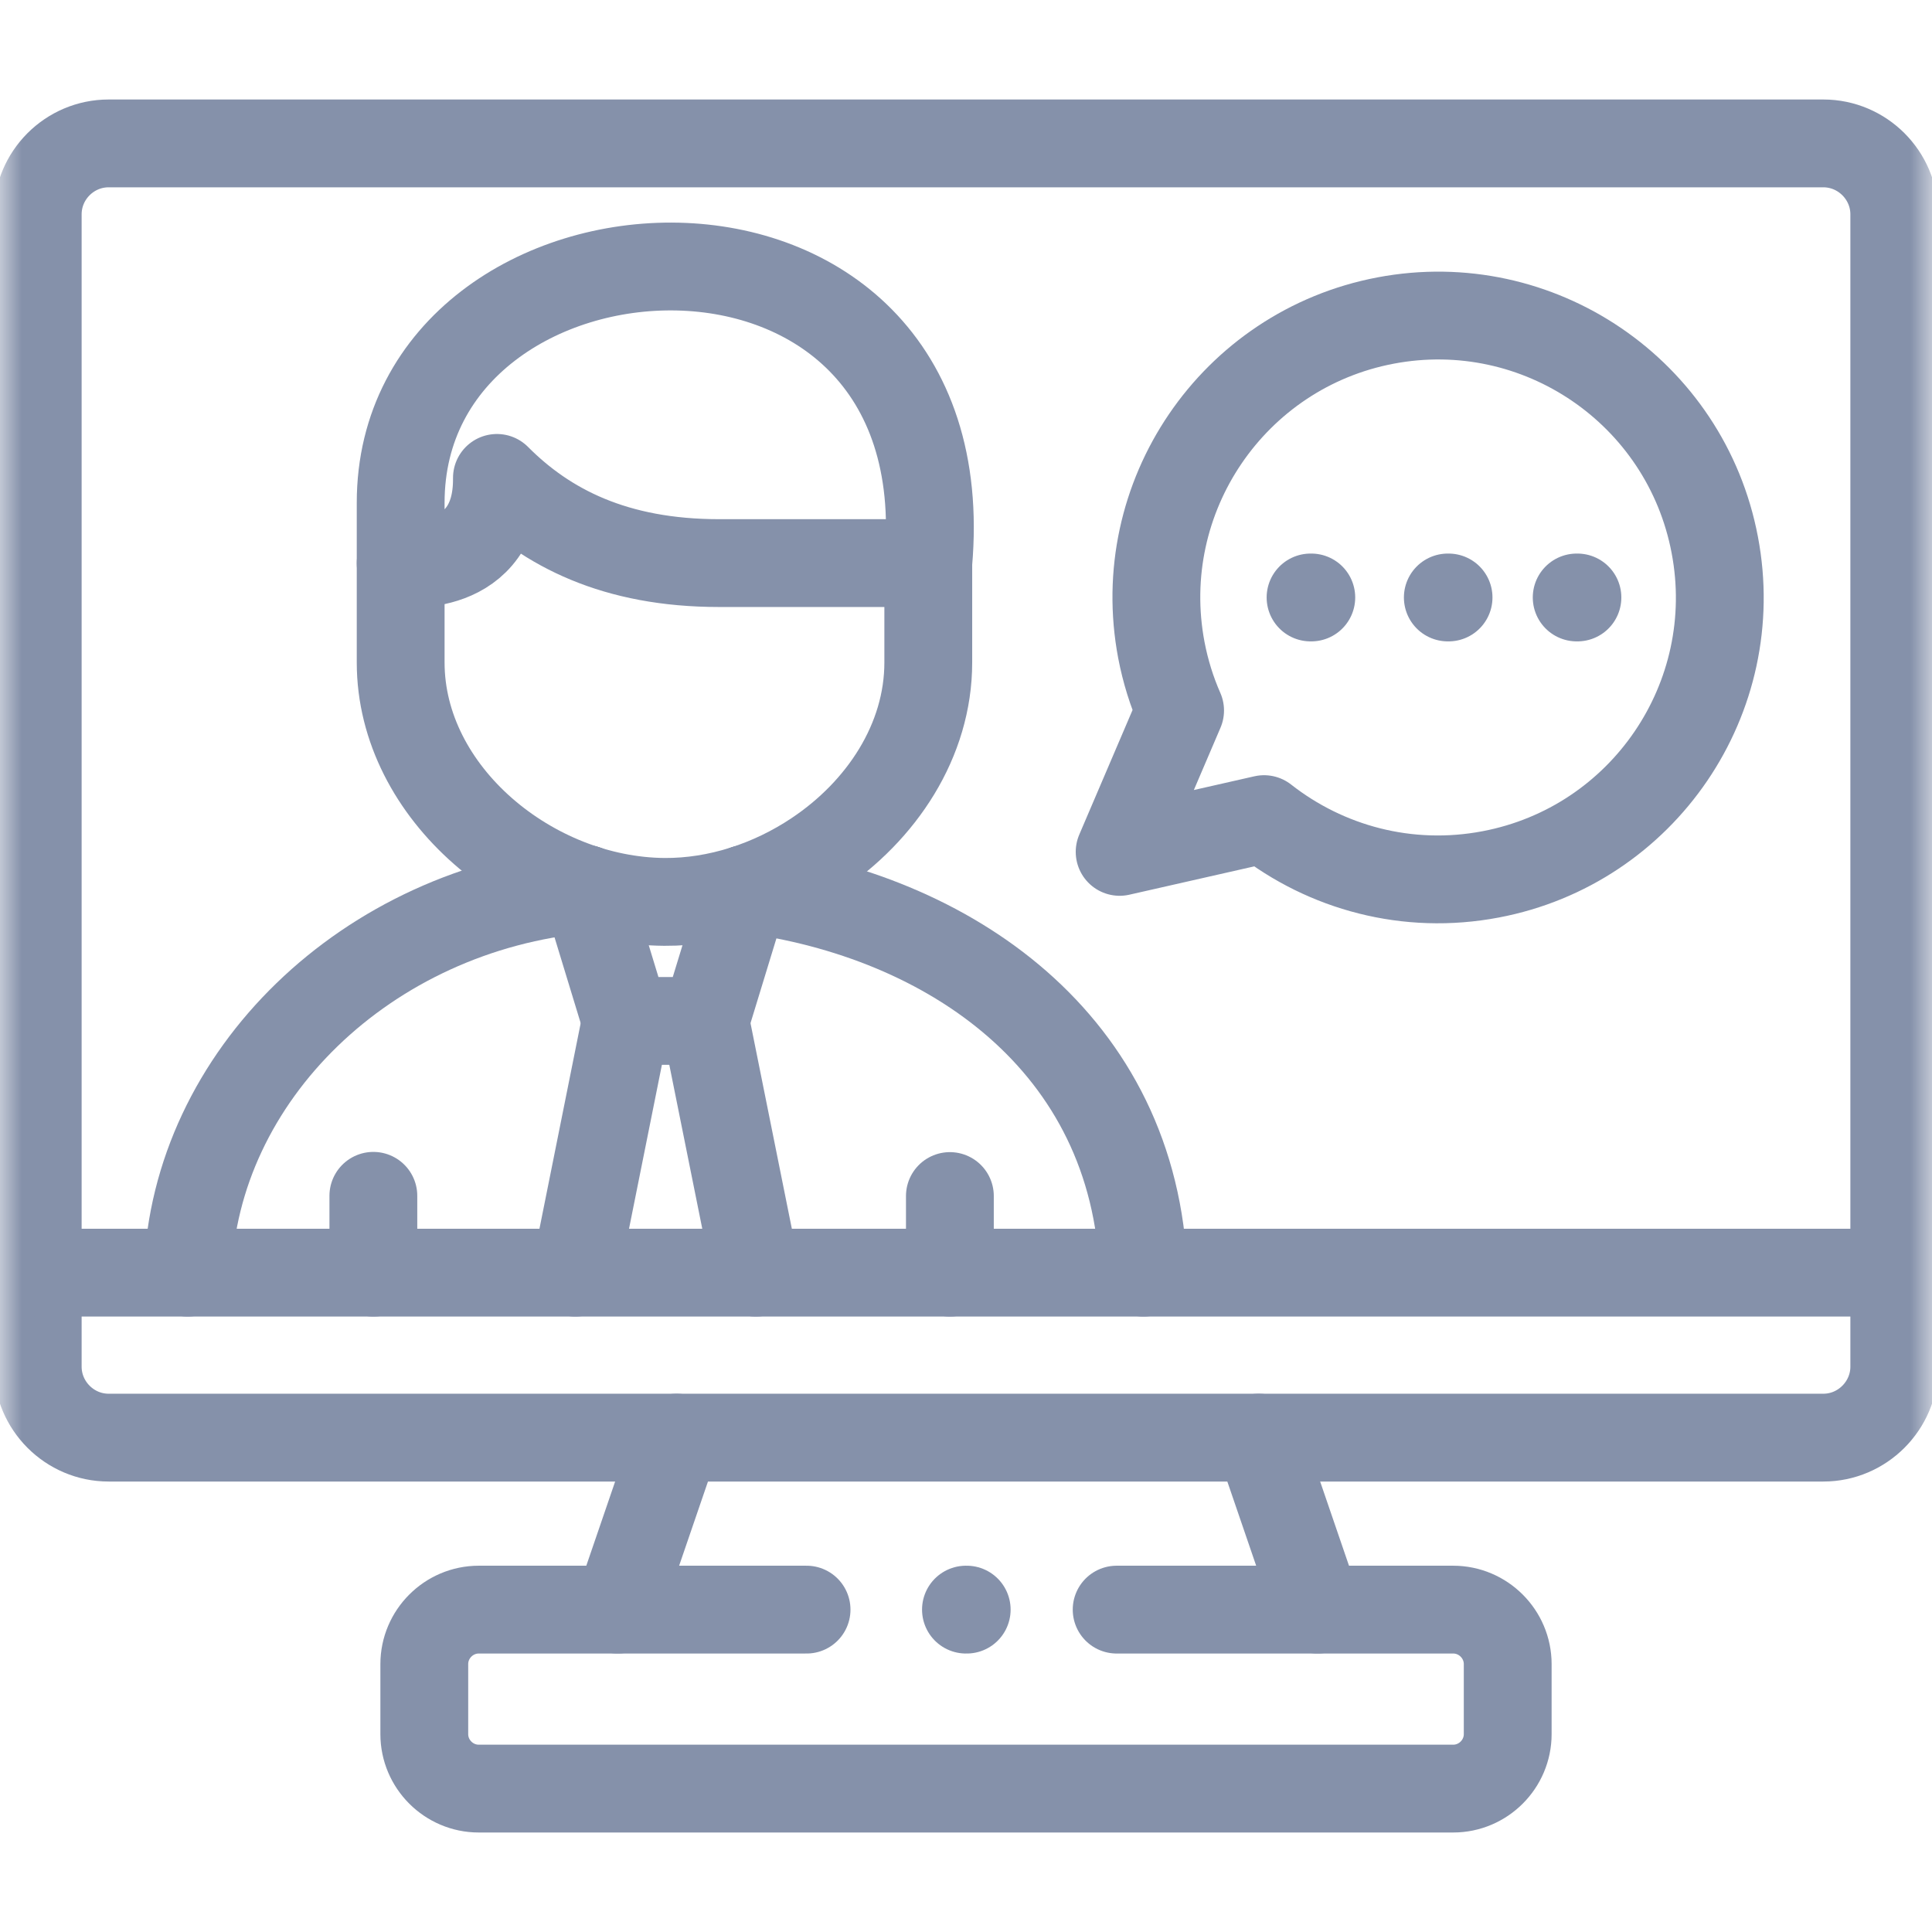 <svg width="44" height="44" viewBox="0 0 44 44" fill="none" xmlns="http://www.w3.org/2000/svg">
<mask id="mask0_5_311" style="mask-type:luminance" maskUnits="userSpaceOnUse" x="0" y="0" width="44" height="44">
<path d="M43 43V1H1V43H43Z" fill="white" stroke="white" stroke-width="2"/>
</mask>
<g mask="url(#mask0_5_311)">
<path d="M33.95 19.913C37.428 19.253 39.716 15.893 39.053 12.41C38.393 8.926 35.036 6.64 31.555 7.3C28.074 7.961 25.789 11.323 26.449 14.804C26.542 15.289 26.686 15.75 26.876 16.181L25.499 19.401L28.788 18.655C30.196 19.76 32.054 20.274 33.95 19.913Z" stroke="#8591AA" stroke-width="2" stroke-miterlimit="10" stroke-linecap="round" stroke-linejoin="round"/>
<path d="M29.847 13.607H29.864" stroke="#8591AA" stroke-width="2" stroke-miterlimit="10" stroke-linecap="round" stroke-linejoin="round"/>
<path d="M32.973 13.607H32.99" stroke="#8591AA" stroke-width="2" stroke-miterlimit="10" stroke-linecap="round" stroke-linejoin="round"/>
<path d="M35.908 13.607H35.925" stroke="#8591AA" stroke-width="2" stroke-miterlimit="10" stroke-linecap="round" stroke-linejoin="round"/>
<path d="M14.067 36.658L15.409 32.741M28.666 32.741L30.008 36.658" stroke="#8591AA" stroke-width="2" stroke-miterlimit="10" stroke-linecap="round" stroke-linejoin="round"/>
<path d="M25.431 36.658H33.095C33.779 36.658 34.337 37.217 34.337 37.899V39.493C34.337 40.176 33.779 40.734 33.095 40.734H10.903C10.221 40.734 9.663 40.176 9.663 39.493V37.899C9.663 37.217 10.221 36.658 10.903 36.658H18.369" stroke="#8591AA" stroke-width="2" stroke-miterlimit="10" stroke-linecap="round" stroke-linejoin="round"/>
<path d="M21.999 3.266H41.526C42.412 3.266 43.141 3.992 43.141 4.882V31.125C43.141 32.012 42.412 32.741 41.526 32.741H2.474C1.585 32.741 0.859 32.012 0.859 31.125V19.677V4.882C0.859 3.992 1.585 3.266 2.474 3.266H21.999Z" stroke="#8591AA" stroke-width="2" stroke-miterlimit="10" stroke-linecap="round" stroke-linejoin="round"/>
<path d="M0.859 28.984H43.141" stroke="#8591AA" stroke-width="2" stroke-miterlimit="10" stroke-linecap="round" stroke-linejoin="round"/>
<path d="M17.215 28.984L16.062 23.251M14.255 23.251L13.105 28.984" stroke="#8591AA" stroke-width="2" stroke-miterlimit="10" stroke-linecap="round" stroke-linejoin="round"/>
<path d="M13.339 20.247L14.255 23.251H15.159H16.062L16.981 20.245" stroke="#8591AA" stroke-width="2" stroke-miterlimit="10" stroke-linecap="round" stroke-linejoin="round"/>
<path d="M21.141 12.824V15.087C21.141 16.869 20.077 18.468 18.581 19.465C17.563 20.145 16.347 20.547 15.134 20.54C12.114 20.52 9.125 18.073 9.125 15.087V12.827" stroke="#8591AA" stroke-width="2" stroke-miterlimit="10" stroke-linecap="round" stroke-linejoin="round"/>
<path d="M21.141 12.824C21.95 3.646 9.125 4.453 9.125 11.449V12.827C9.125 12.827 11.339 13.107 11.317 10.884C12.452 12.025 14.014 12.824 16.377 12.824H21.141Z" stroke="#8591AA" stroke-width="2" stroke-miterlimit="10" stroke-linecap="round" stroke-linejoin="round"/>
<path d="M8.503 28.984V27.234" stroke="#8591AA" stroke-width="2" stroke-miterlimit="10" stroke-linecap="round" stroke-linejoin="round"/>
<path d="M21.633 28.984V27.239" stroke="#8591AA" stroke-width="2" stroke-miterlimit="10" stroke-linecap="round" stroke-linejoin="round"/>
<path d="M13.336 20.247C8.343 20.698 4.438 24.511 4.275 28.984" stroke="#8591AA" stroke-width="2" stroke-miterlimit="10" stroke-linecap="round" stroke-linejoin="round"/>
<path d="M16.981 20.245C21.626 20.845 25.85 23.75 26.042 28.984" stroke="#8591AA" stroke-width="2" stroke-miterlimit="10" stroke-linecap="round" stroke-linejoin="round"/>
<path d="M21.999 36.658H22.016" stroke="#8591AA" stroke-width="2" stroke-miterlimit="10" stroke-linecap="round" stroke-linejoin="round"/>
</g>
</svg>
